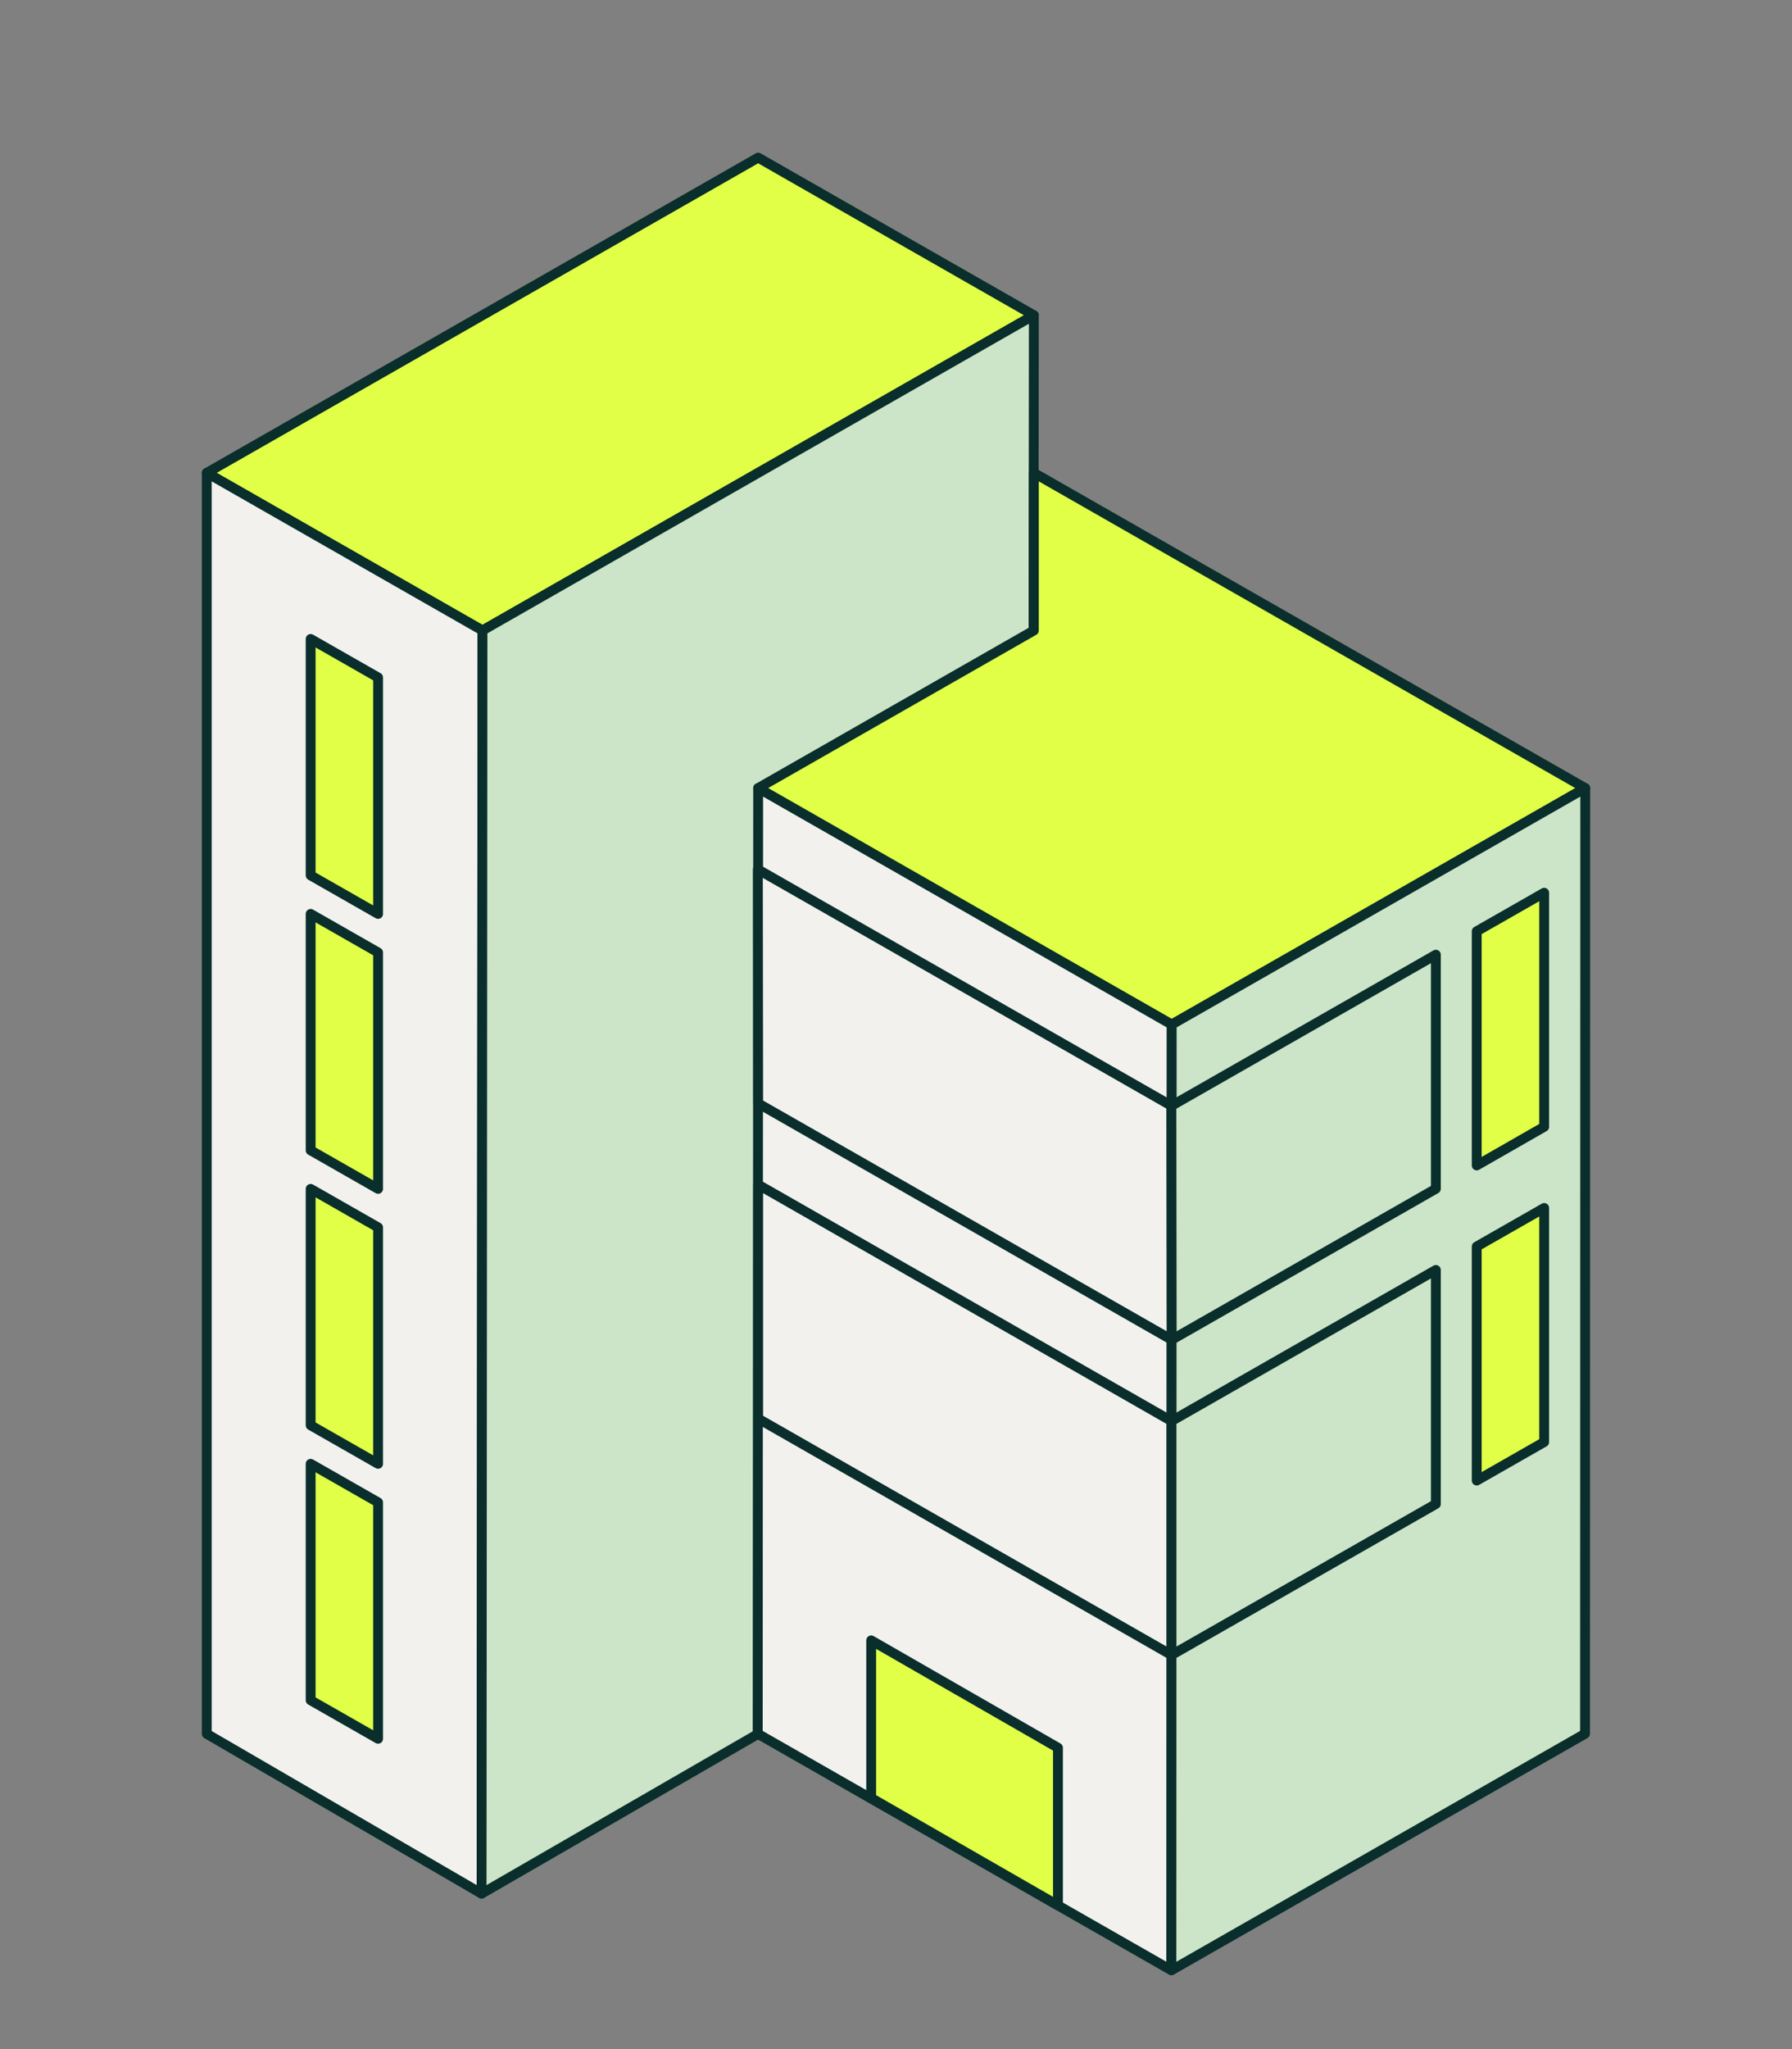 <?xml version="1.0" encoding="UTF-8"?>
<svg id="Layer_2" data-name="Layer 2" xmlns="http://www.w3.org/2000/svg" viewBox="0 0 182 208">
  <rect x="0" y="0" width="182" height="208" fill="#808080" stroke="none"/>
  <defs>
    <style>
      .cls-1 {
        fill: #e1ff46;
      }

      .cls-1, .cls-2, .cls-3 {
        stroke: #092e2b;
        stroke-linecap: round;
        stroke-linejoin: round;
      }

      .cls-2 {
        fill: #cce5c8;
      }

      .cls-4 {
        fill: none;
        stroke-width: 0px;
      }

      .cls-3 {
        fill: #f3f1ee;
      }
    </style>
  </defs>
  <g id="Layer_1-2" data-name="Layer 1">
    <g id="NP_Real_Estate" data-name="NP_Real Estate">
      <g>
        <path class="cls-1" d="m77,16L21,48l28,16,56-32-28-16Z"/>
        <path class="cls-3" d="m21,48v128l27.91,16.22.09-128.22-28-16Z"/>
        <path class="cls-2" d="m105,32l-.13,127.91-55.96,32.31.09-128.22,56-32Z"/>
        <path class="cls-1" d="m77,144l41.97-24.06v32.05s-42,24-42,24l.03-31.99Z"/>
        <path class="cls-1" d="m161,80l-42,24-42-24,28-16v-16l56,32Z"/>
        <path class="cls-3" d="m77,80l-.04,95.99,42.01,24.01.03-96-42-24Z"/>
        <path class="cls-2" d="m161,80l-.02,95.99-42.01,24.01.03-96,42-24Z"/>
        <path class="cls-1" d="m31.55,64.86v24l6.85,3.91v-24l-6.85-3.91Z"/>
        <path class="cls-1" d="m31.55,92.77v24l6.85,3.91v-24l-6.85-3.91Z"/>
        <path class="cls-1" d="m31.55,120.68v24l6.85,3.91v-24l-6.85-3.91Z"/>
        <path class="cls-1" d="m31.55,148.59v24l6.85,3.91v-24l-6.85-3.91Z"/>
        <path class="cls-1" d="m88.48,166.51v16l18.97,10.9v-16l-18.97-10.9Z"/>
        <path class="cls-3" d="m77,112l42,24-.02-23.75-42.01-24,.03,23.75Z"/>
        <path class="cls-2" d="m118.98,112.25l26.85-15.34v23.76l-26.83,15.33-.03-23.75h.01Z"/>
        <path class="cls-1" d="m156.83,90.62v23.76l-6.85,3.92v-23.77l6.85-3.91Z"/>
        <path class="cls-3" d="m77,144l41.98,24v-23.75l-41.98-24v23.75Z"/>
        <path class="cls-2" d="m118.98,144.25l26.85-15.34v23.76l-26.85,15.33v-23.75s0,0,0,0Z"/>
        <path class="cls-1" d="m156.83,122.62v23.76l-6.85,3.91v-23.76l6.85-3.91Z"/>
      </g>
      <rect class="cls-4" width="182" height="208"/>
    </g>
  </g>
</svg>